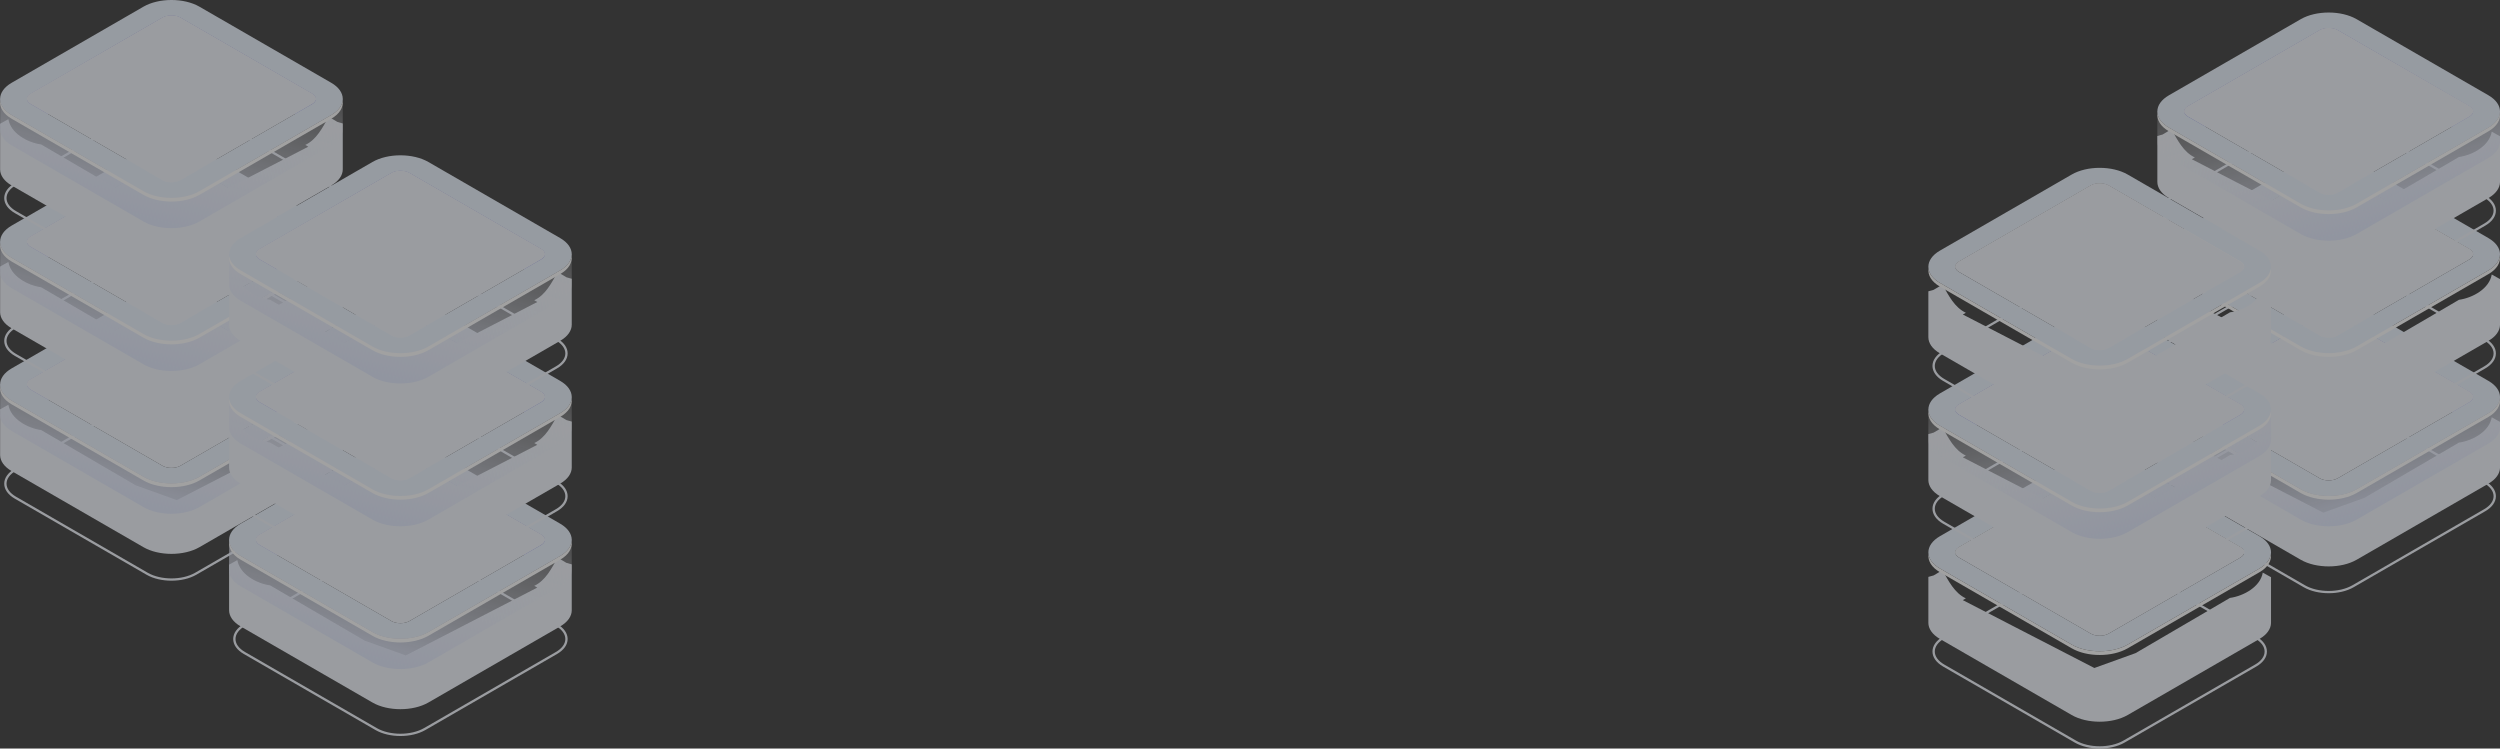 <svg xmlns="http://www.w3.org/2000/svg" xmlns:xlink="http://www.w3.org/1999/xlink" width="2488" height="744.946" viewBox="0 0 2488 744.946">
  <rect x="0" y="0" width="2488" height="744.946" fill="#333333" stroke="none"/>
  <defs>
    <linearGradient id="linear-gradient" x1="0.901" y1="-0.384" x2="0.107" y2="0.768" gradientUnits="objectBoundingBox">
      <stop offset="0" stop-color="#fff" stop-opacity="0"/>
      <stop offset="1" stop-color="#e0e7fd"/>
    </linearGradient>
    <linearGradient id="linear-gradient-2" x1="0.887" y1="0.194" x2="0.13" y2="1.433" gradientUnits="objectBoundingBox">
      <stop offset="0.242" stop-color="#5761d7"/>
      <stop offset="0.392" stop-color="#7a81e5"/>
      <stop offset="0.546" stop-color="#979bf0"/>
      <stop offset="0.7" stop-color="#abaef8"/>
      <stop offset="0.852" stop-color="#b7bafd"/>
      <stop offset="1" stop-color="#bcbeff"/>
    </linearGradient>
    <linearGradient id="linear-gradient-13" x1="0.099" y1="-0.384" x2="0.893" y2="0.768" xlink:href="#linear-gradient"/>
    <linearGradient id="linear-gradient-14" x1="0.113" y1="0.194" x2="0.87" y2="1.433" xlink:href="#linear-gradient-2"/>
  </defs>
  <g id="Group_3933" data-name="Group 3933" transform="translate(-8376 2641.214)">
    <g id="Group_3931" data-name="Group 3931" transform="translate(8376.115 -2641.214)" opacity="0.54">
      <g id="Group_3683" data-name="Group 3683" transform="translate(0)">
        <g id="Group_3666" data-name="Group 3666" transform="translate(0 284.226)">
          <g id="Group_3665" data-name="Group 3665">
            <path id="Path_17373" data-name="Path 17373" d="M528.813,380.767c8.952,0,17.9-1.964,24.719-5.9l131.141-75.715c6.811-3.933,10.56-9.239,10.56-14.94s-3.749-11-10.56-14.935L553.536,193.565c-13.623-7.862-35.8-7.862-49.434,0L372.961,269.284c-6.811,3.933-10.564,9.235-10.564,14.935s3.749,11.006,10.56,14.94l131.137,75.71C510.909,378.8,519.861,380.767,528.813,380.767Zm.009-190.835c8.536,0,17.067,1.874,23.565,5.628l131.137,75.715c6.065,3.5,9.411,8.1,9.411,12.941s-3.346,9.445-9.411,12.945L552.383,372.875c-12.992,7.506-34.139,7.506-47.139,0l-131.136-75.71c-6.065-3.5-9.411-8.1-9.411-12.945s3.346-9.441,9.415-12.941L505.252,195.56C511.75,191.806,520.29,189.932,528.822,189.932Z" transform="translate(-358.313 -87.09)" fill="#f2f6fe"/>
            <g id="Group_3664" data-name="Group 3664">
              <path id="Path_17374" data-name="Path 17374" d="M361.444,243.22V198.311l8.218-4.568c2.32,14.022,18.826,23.261,32.624,25.182l93.966,54.95,41.01,14.807,130.9-67.548-3.024-1.75c11.187-5.224,17.213-17.179,23.265-28.086l8.81,5.259,5.237,1.471V243.7h0c0,5.821-3.839,11.641-11.517,16.076L559.79,335.487c-15.351,8.862-40.336,8.862-55.692,0L372.961,259.772c-7.553-4.362-11.392-10.067-11.513-15.793-.009-.257,0-.51.013-.768Z" transform="translate(-361.444 -75.151)" fill="#f2f6fe"/>
              <g id="Group_3663" data-name="Group 3663">
                <g id="Group_3662" data-name="Group 3662">
                  <path id="Path_17375" data-name="Path 17375" d="M361.444,222.256V192.544l8.218-4.568c2.32,14.022,18.826,23.261,32.624,25.182l93.966,54.95,41.01,14.811,130.9-67.552-3.024-1.746c11.187-5.229,17.213-17.183,23.265-28.086l8.81,5.254,5.237,1.471v30.471h0c0,5.825-3.839,11.645-11.517,16.076L559.79,314.523c-15.351,8.866-40.336,8.866-55.692,0l-131.137-75.71c-7.553-4.362-11.392-10.067-11.513-15.793-.009-.257,0-.51.013-.768Z" transform="translate(-361.444 -94.107)" fill="url(#linear-gradient)"/>
                  <path id="Path_17376" data-name="Path 17376" d="M660.2,278.276,535.922,206.524c-4.915-2.84-12.915-2.835-17.831,0l-122.1,70.495,1.355.794c-13.8-1.922-30.3-11.161-32.624-25.182l137.034-76.217,39.869-10.535,32.466,19.079L683.461,250.19C677.409,261.093,671.382,273.047,660.2,278.276Z" transform="translate(-356.501 -158.762)" fill="url(#linear-gradient-2)"/>
                  <g id="Group_3659" data-name="Group 3659" transform="translate(0)">
                    <path id="Path_17377" data-name="Path 17377" d="M559.79,354.447l131.145-75.715c15.356-8.862,15.356-23.287,0-32.153L559.8,170.865c-15.356-8.862-40.341-8.862-55.7,0L372.961,246.584c-15.356,8.862-15.356,23.287,0,32.153L504.1,354.447C519.453,363.313,544.438,363.313,559.79,354.447ZM523.03,181.8c4.92-2.839,12.919-2.839,17.835,0L672,257.509c4.92,2.84,4.92,7.459,0,10.294L540.861,343.523c-4.916,2.835-12.915,2.835-17.831,0L391.89,267.808c-4.915-2.84-4.915-7.459,0-10.294Z" transform="translate(-361.444 -164.22)" fill="#ebf3ff"/>
                  </g>
                  <g id="Group_3660" data-name="Group 3660" transform="translate(0.008 15.449)">
                    <path id="Path_17378" data-name="Path 17378" d="M371.362,245.666l131.145-75.715c4.916-2.839,12.915-2.839,17.831,0l131.137,75.715c3.281,1.892,4.362,4.577,3.264,7a7.561,7.561,0,0,0-3.264-3.3l-131.137-75.71c-4.915-2.84-12.915-2.84-17.831,0L371.362,249.368a7.624,7.624,0,0,0-3.264,3.294C367,250.243,368.085,247.558,371.362,245.666Z" transform="translate(-340.924 -167.821)" fill="#fff"/>
                    <path id="Path_17379" data-name="Path 17379" d="M372.956,201.829l131.137,75.71c15.356,8.866,40.341,8.866,55.692,0L690.93,201.824c6.863-3.959,10.65-9.033,11.375-14.223.9,6.421-2.882,13.027-11.375,17.929L559.785,281.245c-15.351,8.862-40.336,8.862-55.692,0L372.956,205.53c-8.493-4.9-12.28-11.5-11.38-17.929C362.306,192.791,366.093,197.865,372.956,201.829Z" transform="translate(-361.447 -102.76)" fill="#fff"/>
                  </g>
                  <g id="Group_3661" data-name="Group 3661" transform="translate(5.236 3.021)">
                    <path id="Path_17380" data-name="Path 17380" d="M552.073,349.994,683.214,274.28c13.314-7.686,13.314-20.194,0-27.88l-131.137-75.71c-13.31-7.686-34.975-7.686-48.285,0L372.647,246.4c-13.31,7.686-13.31,20.194,0,27.876l131.141,75.715C517.1,357.681,538.759,357.681,552.073,349.994ZM515.314,177.342c6.957-4.019,18.281-4.019,25.242,0l131.137,75.71c6.957,4.019,6.957,10.556,0,14.575L540.552,343.342c-6.962,4.019-18.285,4.019-25.243,0L384.173,267.627c-6.961-4.015-6.961-10.552,0-14.571Z" transform="translate(-362.665 -164.924)" fill="#ebf3ff"/>
                  </g>
                </g>
                <path id="Path_17381" data-name="Path 17381" d="M502.51,169.952c4.92-2.839,12.919-2.839,17.835,0l131.137,75.715c4.92,2.84,4.92,7.459,0,10.294L520.341,331.675c-4.916,2.835-12.915,2.835-17.831,0l-131.141-75.71c-4.916-2.84-4.916-7.459,0-10.294Z" transform="translate(-340.924 -152.372)" fill="#f2f6fe"/>
              </g>
            </g>
          </g>
        </g>
        <g id="Group_3674" data-name="Group 3674" transform="translate(0 142.113)">
          <g id="Group_3673" data-name="Group 3673">
            <path id="Path_17382" data-name="Path 17382" d="M528.813,347.63c8.952,0,17.9-1.964,24.719-5.9l131.141-75.715c6.811-3.933,10.56-9.235,10.56-14.935s-3.749-11-10.56-14.935L553.536,160.432c-13.623-7.858-35.8-7.862-49.434,0l-131.141,75.71c-6.811,3.933-10.564,9.235-10.564,14.935s3.749,11.006,10.56,14.94l131.137,75.71C510.909,345.666,519.861,347.63,528.813,347.63Zm.009-190.831c8.536,0,17.067,1.874,23.565,5.628l131.137,75.715c6.065,3.5,9.411,8.1,9.411,12.941s-3.346,9.441-9.411,12.941L552.383,339.738c-12.992,7.506-34.139,7.506-47.139,0l-131.136-75.71c-6.065-3.5-9.411-8.1-9.411-12.945s3.346-9.441,9.415-12.941l131.141-75.71C511.746,158.678,520.29,156.8,528.822,156.8Z" transform="translate(-358.313 -53.954)" fill="#f2f6fe"/>
            <g id="Group_3672" data-name="Group 3672">
              <path id="Path_17383" data-name="Path 17383" d="M361.444,210.085v-44.9l8.218-4.572c2.32,14.022,18.826,23.261,32.624,25.182l93.966,54.95,41.01,14.811L668.163,188l-3.024-1.746c11.187-5.229,17.213-17.183,23.265-28.086l8.81,5.254,5.237,1.471v45.668h0c0,5.821-3.839,11.645-11.517,16.076L559.79,302.352c-15.351,8.866-40.336,8.866-55.692,0L372.961,226.637c-7.553-4.358-11.392-10.063-11.513-15.793-.009-.253,0-.51.013-.763Z" transform="translate(-361.444 -42.016)" fill="#f2f6fe"/>
              <g id="Group_3671" data-name="Group 3671">
                <g id="Group_3670" data-name="Group 3670">
                  <path id="Path_17384" data-name="Path 17384" d="M361.444,189.128V159.416l8.218-4.572c2.32,14.026,18.826,23.265,32.624,25.182l93.966,54.955,41.01,14.807,130.9-67.552-3.024-1.746c11.187-5.224,17.213-17.183,23.265-28.086l8.81,5.254,5.237,1.471V189.6h0c0,5.821-3.839,11.641-11.517,16.076L559.79,281.4c-15.351,8.862-40.336,8.862-55.692,0L372.961,205.68c-7.553-4.358-11.392-10.067-11.513-15.793-.009-.253,0-.51.013-.768Z" transform="translate(-361.444 -60.976)" fill="url(#linear-gradient)"/>
                  <path id="Path_17385" data-name="Path 17385" d="M660.2,245.144,535.922,173.4c-4.915-2.84-12.915-2.84-17.831,0l-122.1,70.495,1.355.789c-13.8-1.917-30.3-11.156-32.624-25.182l137.034-76.212,39.869-10.539,32.466,19.083,109.373,65.227C677.409,227.961,671.382,239.919,660.2,245.144Z" transform="translate(-356.501 -125.63)" fill="url(#linear-gradient-2)"/>
                  <g id="Group_3667" data-name="Group 3667" transform="translate(0)">
                    <path id="Path_17386" data-name="Path 17386" d="M559.79,321.319,690.935,245.6c15.356-8.866,15.356-23.291,0-32.157L559.8,137.737c-15.356-8.866-40.341-8.866-55.7,0L372.961,213.452c-15.356,8.866-15.356,23.291,0,32.153L504.1,321.319C519.453,330.185,544.438,330.185,559.79,321.319ZM523.03,148.666c4.92-2.84,12.919-2.84,17.835,0L672,224.377c4.92,2.839,4.92,7.459,0,10.3L540.861,310.39c-4.916,2.84-12.915,2.84-17.831,0L391.89,234.675c-4.915-2.84-4.915-7.455,0-10.294Z" transform="translate(-361.444 -131.088)" fill="#ebf3ff"/>
                  </g>
                  <g id="Group_3668" data-name="Group 3668" transform="translate(0.008 15.449)">
                    <path id="Path_17387" data-name="Path 17387" d="M371.362,212.534l131.145-75.715c4.916-2.84,12.915-2.84,17.831,0l131.137,75.71c3.281,1.9,4.362,4.581,3.264,7a7.583,7.583,0,0,0-3.264-3.3l-131.137-75.71c-4.915-2.84-12.915-2.84-17.831,0L371.362,216.236a7.609,7.609,0,0,0-3.264,3.3C367,217.111,368.085,214.426,371.362,212.534Z" transform="translate(-340.924 -134.69)" fill="#fff"/>
                    <path id="Path_17388" data-name="Path 17388" d="M372.956,168.7l131.137,75.715c15.356,8.866,40.341,8.866,55.692,0L690.93,168.7c6.863-3.963,10.65-9.038,11.375-14.228.9,6.421-2.882,13.027-11.375,17.929L559.785,248.113c-15.351,8.866-40.336,8.866-55.692,0L372.956,172.4c-8.493-4.9-12.28-11.508-11.38-17.929C362.306,159.663,366.093,164.738,372.956,168.7Z" transform="translate(-361.447 -69.629)" fill="#fff"/>
                  </g>
                  <g id="Group_3669" data-name="Group 3669" transform="translate(5.236 3.021)">
                    <path id="Path_17389" data-name="Path 17389" d="M552.073,316.862l131.141-75.715c13.314-7.686,13.314-20.19,0-27.876L552.077,137.557c-13.31-7.686-34.975-7.686-48.285,0L372.647,213.272c-13.31,7.686-13.31,20.194,0,27.88l131.141,75.71C517.1,324.549,538.759,324.549,552.073,316.862ZM515.314,144.21c6.957-4.015,18.281-4.015,25.242,0l131.137,75.715c6.957,4.015,6.957,10.556,0,14.571L540.552,310.21c-6.962,4.019-18.285,4.019-25.243,0L384.173,234.5c-6.961-4.019-6.961-10.556,0-14.575Z" transform="translate(-362.665 -131.792)" fill="#ebf3ff"/>
                  </g>
                </g>
                <path id="Path_17390" data-name="Path 17390" d="M502.51,136.819c4.92-2.84,12.919-2.84,17.835,0l131.137,75.71c4.92,2.839,4.92,7.459,0,10.3L520.341,298.543c-4.916,2.84-12.915,2.84-17.831,0L371.369,222.828c-4.916-2.84-4.916-7.455,0-10.294Z" transform="translate(-340.924 -119.241)" fill="#f2f6fe"/>
              </g>
            </g>
          </g>
        </g>
        <g id="Group_3682" data-name="Group 3682">
          <g id="Group_3681" data-name="Group 3681">
            <path id="Path_17391" data-name="Path 17391" d="M528.813,314.5c8.952,0,17.9-1.965,24.719-5.9l131.141-75.715c6.811-3.933,10.56-9.235,10.56-14.935s-3.749-11-10.56-14.935L553.536,127.3c-13.631-7.862-35.8-7.867-49.434,0L372.961,203.019c-6.811,3.929-10.56,9.235-10.564,14.935s3.749,11,10.56,14.935L504.094,308.6C510.909,312.533,519.861,314.5,528.813,314.5Zm.009-190.831c8.531,0,17.067,1.879,23.565,5.632l131.137,75.71c6.065,3.5,9.411,8.1,9.411,12.941s-3.346,9.441-9.411,12.941L552.383,306.61c-12.992,7.506-34.139,7.506-47.139,0L374.107,230.9c-6.069-3.5-9.411-8.1-9.411-12.941s3.346-9.445,9.415-12.941L505.252,129.3C511.746,125.546,520.286,123.667,528.822,123.667Z" transform="translate(-358.313 -20.821)" fill="#f2f6fe"/>
            <g id="Group_3680" data-name="Group 3680">
              <path id="Path_17392" data-name="Path 17392" d="M361.444,176.957V132.048l8.218-4.572c2.32,14.026,18.826,23.265,32.624,25.187l93.966,54.95,41.01,14.807,130.9-67.552-3.024-1.746c11.187-5.224,17.213-17.179,23.265-28.086l8.81,5.254,5.237,1.476v45.664h0c0,5.825-3.839,11.645-11.517,16.076L559.79,269.22c-15.351,8.866-40.336,8.866-55.692,0l-131.137-75.71c-7.553-4.362-11.392-10.067-11.513-15.793-.009-.257,0-.51.013-.768Z" transform="translate(-361.444 -8.884)" fill="#f2f6fe"/>
              <g id="Group_3679" data-name="Group 3679">
                <g id="Group_3678" data-name="Group 3678">
                  <path id="Path_17393" data-name="Path 17393" d="M361.444,156V126.284l8.218-4.568c2.32,14.022,18.826,23.261,32.624,25.182l93.966,54.95,41.01,14.807,130.9-67.548-3.024-1.75c11.187-5.224,17.213-17.179,23.265-28.086l8.81,5.259L702.451,126v30.471h0c0,5.821-3.839,11.645-11.517,16.076L559.79,248.263c-15.351,8.866-40.336,8.866-55.692,0l-131.137-75.71c-7.553-4.362-11.392-10.067-11.513-15.793-.009-.257,0-.515.013-.768Z" transform="translate(-361.444 -27.844)" fill="url(#linear-gradient)"/>
                  <path id="Path_17394" data-name="Path 17394" d="M660.2,212.012,535.922,140.265c-4.915-2.84-12.915-2.84-17.831,0l-122.1,70.495,1.355.794c-13.8-1.922-30.3-11.161-32.624-25.182l137.034-76.217,39.869-10.539L574.088,118.7l109.373,65.227C677.409,194.833,671.382,206.787,660.2,212.012Z" transform="translate(-356.501 -92.498)" fill="url(#linear-gradient-2)"/>
                  <g id="Group_3675" data-name="Group 3675" transform="translate(0)">
                    <path id="Path_17395" data-name="Path 17395" d="M559.79,288.187l131.145-75.715c15.356-8.866,15.356-23.291,0-32.153L559.8,104.605c-15.356-8.866-40.341-8.866-55.7,0L372.961,180.32c-15.356,8.866-15.356,23.291,0,32.157L504.1,288.187C519.453,297.053,544.438,297.053,559.79,288.187ZM523.03,115.534c4.92-2.84,12.919-2.84,17.835,0L672,191.249c4.92,2.835,4.92,7.455,0,10.294L540.861,277.258c-4.916,2.839-12.915,2.839-17.831,0L391.89,201.548c-4.915-2.839-4.915-7.459,0-10.3Z" transform="translate(-361.444 -97.956)" fill="#ebf3ff"/>
                  </g>
                  <g id="Group_3676" data-name="Group 3676" transform="translate(0.008 15.449)">
                    <path id="Path_17396" data-name="Path 17396" d="M371.362,179.4l131.145-75.715c4.916-2.84,12.915-2.84,17.831,0L651.474,179.4c3.281,1.892,4.362,4.577,3.264,7a7.575,7.575,0,0,0-3.264-3.294L520.338,107.389c-4.915-2.84-12.915-2.835-17.831,0L371.362,183.1a7.631,7.631,0,0,0-3.264,3.3C367,183.983,368.085,181.3,371.362,179.4Z" transform="translate(-340.924 -101.558)" fill="#fff"/>
                    <path id="Path_17397" data-name="Path 17397" d="M372.956,135.569l131.137,75.71c15.356,8.866,40.341,8.866,55.692,0L690.93,135.565c6.863-3.963,10.65-9.033,11.375-14.228.9,6.425-2.882,13.027-11.375,17.929L559.785,214.981c-15.351,8.866-40.336,8.866-55.692,0l-131.137-75.71c-8.493-4.9-12.28-11.5-11.38-17.929C362.306,126.531,366.093,131.606,372.956,135.569Z" transform="translate(-361.447 -36.497)" fill="#fff"/>
                  </g>
                  <g id="Group_3677" data-name="Group 3677" transform="translate(5.236 3.025)">
                    <path id="Path_17398" data-name="Path 17398" d="M552.073,283.731l131.141-75.715c13.314-7.686,13.314-20.194,0-27.88l-131.137-75.71c-13.31-7.686-34.975-7.686-48.285,0L372.647,180.141c-13.31,7.686-13.31,20.19,0,27.876l131.141,75.715C517.1,291.418,538.759,291.418,552.073,283.731ZM515.314,111.079c6.957-4.019,18.281-4.019,25.242,0l131.137,75.71c6.957,4.019,6.957,10.556,0,14.575L540.552,277.079c-6.962,4.019-18.285,4.015-25.243,0L384.173,201.364c-6.961-4.015-6.961-10.552,0-14.571Z" transform="translate(-362.665 -98.661)" fill="#ebf3ff"/>
                  </g>
                </g>
                <path id="Path_17399" data-name="Path 17399" d="M502.51,103.687c4.92-2.84,12.919-2.84,17.835,0L651.482,179.4c4.92,2.835,4.92,7.455,0,10.294L520.341,265.411c-4.916,2.839-12.915,2.839-17.831,0L371.369,189.7c-4.916-2.839-4.916-7.459,0-10.3Z" transform="translate(-340.924 -86.109)" fill="#f2f6fe"/>
              </g>
            </g>
          </g>
        </g>
      </g>
      <g id="Group_3708" data-name="Group 3708" transform="translate(227.88 154.569)">
        <g id="Group_3691" data-name="Group 3691" transform="translate(0 284.225)">
          <g id="Group_3690" data-name="Group 3690">
            <path id="Path_17400" data-name="Path 17400" d="M475.685,416.807c8.952,0,17.9-1.969,24.719-5.9L631.545,335.19c6.811-3.933,10.56-9.239,10.56-14.94s-3.749-11-10.56-14.935L500.409,229.6c-13.631-7.867-35.807-7.867-49.438,0L319.829,305.319c-6.811,3.933-10.56,9.235-10.56,14.935s3.753,11.006,10.56,14.935L450.966,410.9C457.781,414.838,466.733,416.807,475.685,416.807Zm0-190.84c8.536,0,17.071,1.875,23.57,5.628L630.4,307.309c6.065,3.5,9.411,8.1,9.411,12.941S636.461,329.7,630.4,333.2L499.255,408.91c-12.992,7.506-34.147,7.506-47.139,0L320.979,333.2c-6.065-3.5-9.411-8.1-9.411-12.941s3.341-9.441,9.411-12.941L452.12,231.595C458.614,227.842,467.154,225.967,475.689,225.967Z" transform="translate(-305.185 -123.125)" fill="#f2f6fe"/>
            <g id="Group_3689" data-name="Group 3689">
              <path id="Path_17401" data-name="Path 17401" d="M308.318,279.256V234.347l8.214-4.568c2.321,14.022,18.826,23.261,32.624,25.182l93.97,54.95,41.01,14.807,130.9-67.548-3.024-1.75c11.186-5.224,17.213-17.179,23.265-28.086l8.815,5.259,5.233,1.471v45.668h0c0,5.821-3.839,11.641-11.517,16.076L506.663,371.523c-15.356,8.862-40.341,8.862-55.692,0L319.83,295.808c-7.553-4.358-11.388-10.067-11.512-15.793,0-.257.009-.51.017-.768Z" transform="translate(-308.317 -111.187)" fill="#f2f6fe"/>
              <g id="Group_3688" data-name="Group 3688">
                <g id="Group_3687" data-name="Group 3687">
                  <path id="Path_17402" data-name="Path 17402" d="M308.318,258.3V228.584l8.214-4.572c2.321,14.022,18.826,23.261,32.624,25.182l93.97,54.95,41.01,14.811,130.9-67.552-3.024-1.746c11.186-5.229,17.213-17.183,23.265-28.086l8.815,5.254,5.233,1.471v30.471h0c0,5.825-3.839,11.645-11.517,16.076L506.663,350.559c-15.356,8.866-40.341,8.866-55.692,0L319.83,274.848c-7.553-4.362-11.388-10.067-11.512-15.793,0-.257.009-.51.017-.768Z" transform="translate(-308.317 -130.143)" fill="url(#linear-gradient)"/>
                  <path id="Path_17403" data-name="Path 17403" d="M607.069,314.312,482.8,242.561c-4.92-2.835-12.919-2.835-17.835,0l-122.1,70.5,1.351.789c-13.8-1.922-30.3-11.161-32.625-25.182L448.626,212.45,488.5,201.915l32.466,19.079,109.368,65.232C624.282,297.129,618.255,309.083,607.069,314.312Z" transform="translate(-303.377 -194.797)" fill="url(#linear-gradient-2)"/>
                  <g id="Group_3684" data-name="Group 3684" transform="translate(0)">
                    <path id="Path_17404" data-name="Path 17404" d="M506.664,390.488,637.8,314.769c15.356-8.862,15.356-23.287,0-32.153L506.668,206.9c-15.356-8.862-40.336-8.862-55.692,0L319.831,282.62c-15.351,8.862-15.351,23.287,0,32.153l131.141,75.715C466.323,399.349,491.308,399.349,506.664,390.488ZM469.9,217.835c4.915-2.84,12.915-2.84,17.835,0l131.137,75.715c4.916,2.84,4.916,7.459,0,10.3L487.735,379.559c-4.92,2.835-12.919,2.835-17.835,0L338.764,303.844c-4.92-2.84-4.92-7.459,0-10.294Z" transform="translate(-308.317 -200.256)" fill="#ebf3ff"/>
                  </g>
                  <g id="Group_3685" data-name="Group 3685" transform="translate(0.009 15.449)">
                    <path id="Path_17405" data-name="Path 17405" d="M318.237,281.7l131.141-75.715c4.915-2.84,12.915-2.84,17.835,0L598.349,281.7c3.281,1.892,4.358,4.577,3.264,7a7.585,7.585,0,0,0-3.264-3.3l-131.137-75.71c-4.92-2.84-12.919-2.84-17.835,0L318.237,285.4a7.6,7.6,0,0,0-3.264,3.294C313.874,286.279,314.955,283.594,318.237,281.7Z" transform="translate(-287.799 -203.857)" fill="#fff"/>
                    <path id="Path_17406" data-name="Path 17406" d="M319.824,237.865l131.141,75.715c15.351,8.862,40.336,8.862,55.692,0L637.8,237.86c6.863-3.959,10.65-9.033,11.38-14.223.9,6.421-2.887,13.027-11.38,17.929L506.657,317.281c-15.356,8.862-40.341,8.862-55.692,0L319.824,241.566c-8.489-4.9-12.276-11.5-11.375-17.925C309.178,228.831,312.961,233.9,319.824,237.865Z" transform="translate(-308.319 -138.796)" fill="#fff"/>
                  </g>
                  <g id="Group_3686" data-name="Group 3686" transform="translate(5.234 3.021)">
                    <path id="Path_17407" data-name="Path 17407" d="M498.944,386.03l131.145-75.715c13.314-7.686,13.314-20.194,0-27.88l-131.137-75.71c-13.314-7.686-34.975-7.686-48.289,0L319.523,282.44c-13.314,7.686-13.314,20.194,0,27.88l131.137,75.71C463.973,393.717,485.634,393.717,498.944,386.03ZM462.189,213.378c6.957-4.019,18.281-4.019,25.238,0l131.137,75.71c6.962,4.019,6.962,10.556,0,14.575L487.423,379.378c-6.957,4.019-18.281,4.019-25.238,0L331.043,303.667c-6.957-4.019-6.957-10.556,0-14.575Z" transform="translate(-309.537 -200.96)" fill="#ebf3ff"/>
                  </g>
                </g>
                <path id="Path_17408" data-name="Path 17408" d="M449.386,205.988c4.915-2.84,12.915-2.84,17.835,0L598.358,281.7c4.915,2.84,4.915,7.459,0,10.3L467.217,367.711c-4.92,2.835-12.919,2.835-17.835,0L318.245,292c-4.92-2.84-4.92-7.459,0-10.294Z" transform="translate(-287.799 -188.408)" fill="#f2f6fe"/>
              </g>
            </g>
          </g>
        </g>
        <g id="Group_3699" data-name="Group 3699" transform="translate(0 142.113)">
          <g id="Group_3698" data-name="Group 3698">
            <path id="Path_17409" data-name="Path 17409" d="M475.685,383.671c8.952,0,17.9-1.969,24.719-5.9l131.141-75.715c6.811-3.933,10.56-9.235,10.56-14.935s-3.749-11-10.56-14.935L500.409,196.468c-13.631-7.858-35.807-7.862-49.438,0l-131.141,75.71c-6.811,3.933-10.56,9.239-10.56,14.94s3.749,11,10.56,14.935l131.137,75.71C457.781,381.7,466.733,383.671,475.685,383.671Zm.009-190.835c8.531,0,17.067,1.874,23.565,5.628L630.4,274.178c6.065,3.5,9.411,8.1,9.411,12.941s-3.346,9.441-9.411,12.941L499.255,375.778c-12.992,7.506-34.147,7.506-47.139,0L320.979,300.064c-6.065-3.5-9.411-8.1-9.411-12.941s3.346-9.445,9.411-12.945l131.141-75.71C458.614,194.714,467.158,192.835,475.694,192.835Z" transform="translate(-305.185 -89.99)" fill="#f2f6fe"/>
            <g id="Group_3697" data-name="Group 3697">
              <path id="Path_17410" data-name="Path 17410" d="M308.318,246.121v-44.9l8.214-4.572c2.321,14.022,18.826,23.261,32.624,25.182l93.97,54.95,41.01,14.811,130.9-67.552-3.024-1.746c11.186-5.224,17.213-17.183,23.265-28.086l8.815,5.254,5.233,1.471V246.6h0c0,5.821-3.839,11.645-11.517,16.076L506.663,338.388c-15.356,8.866-40.341,8.866-55.692,0L319.83,262.673c-7.553-4.358-11.388-10.063-11.512-15.793,0-.253.009-.51.017-.763Z" transform="translate(-308.317 -78.052)" fill="#f2f6fe"/>
              <g id="Group_3696" data-name="Group 3696">
                <g id="Group_3695" data-name="Group 3695">
                  <path id="Path_17411" data-name="Path 17411" d="M308.318,225.164V195.452l8.214-4.572c2.321,14.026,18.826,23.265,32.624,25.182l93.97,54.954,41.01,14.807,130.9-67.552-3.024-1.746c11.186-5.224,17.213-17.183,23.265-28.086l8.815,5.254,5.233,1.471V225.64h0c0,5.821-3.839,11.641-11.517,16.076L506.663,317.431c-15.356,8.862-40.341,8.866-55.692,0L319.83,241.716c-7.553-4.358-11.388-10.067-11.512-15.793,0-.253.009-.51.017-.768Z" transform="translate(-308.317 -97.012)" fill="url(#linear-gradient)"/>
                  <path id="Path_17412" data-name="Path 17412" d="M607.069,281.18,482.8,209.433c-4.92-2.839-12.919-2.839-17.835,0l-122.1,70.495,1.351.789c-13.8-1.917-30.3-11.156-32.625-25.182l137.034-76.212L488.5,168.783l32.466,19.083,109.368,65.227C624.282,264,618.255,275.955,607.069,281.18Z" transform="translate(-303.377 -161.666)" fill="url(#linear-gradient-2)"/>
                  <g id="Group_3692" data-name="Group 3692" transform="translate(0)">
                    <path id="Path_17413" data-name="Path 17413" d="M506.664,357.355,637.8,281.641c15.356-8.866,15.356-23.291,0-32.157l-131.137-75.71c-15.356-8.866-40.336-8.866-55.692,0L319.831,249.488c-15.351,8.866-15.351,23.291,0,32.153l131.141,75.715C466.323,366.221,491.308,366.221,506.664,357.355ZM469.9,184.7c4.915-2.84,12.915-2.84,17.835,0l131.137,75.71c4.916,2.84,4.916,7.459,0,10.3L487.735,346.426c-4.92,2.84-12.919,2.84-17.835,0L338.764,270.711c-4.92-2.835-4.92-7.455,0-10.294Z" transform="translate(-308.317 -167.124)" fill="#ebf3ff"/>
                  </g>
                  <g id="Group_3693" data-name="Group 3693" transform="translate(0.009 15.449)">
                    <path id="Path_17414" data-name="Path 17414" d="M318.237,248.57l131.141-75.715c4.915-2.84,12.915-2.84,17.835,0l131.137,75.71c3.281,1.9,4.358,4.581,3.264,7a7.578,7.578,0,0,0-3.264-3.294L467.212,176.557c-4.92-2.84-12.919-2.84-17.835,0L318.237,252.272a7.585,7.585,0,0,0-3.264,3.3C313.874,253.147,314.955,250.466,318.237,248.57Z" transform="translate(-287.799 -170.726)" fill="#fff"/>
                    <path id="Path_17415" data-name="Path 17415" d="M319.824,204.733l131.141,75.715c15.351,8.866,40.336,8.866,55.692,0L637.8,204.733c6.863-3.963,10.65-9.038,11.38-14.228.9,6.425-2.887,13.027-11.38,17.929L506.657,284.149c-15.356,8.866-40.341,8.866-55.692,0L319.824,208.434c-8.489-4.9-12.276-11.5-11.375-17.925C309.178,195.7,312.961,200.774,319.824,204.733Z" transform="translate(-308.319 -105.665)" fill="#fff"/>
                  </g>
                  <g id="Group_3694" data-name="Group 3694" transform="translate(5.234 3.022)">
                    <path id="Path_17416" data-name="Path 17416" d="M498.944,352.9l131.145-75.715c13.314-7.686,13.314-20.19,0-27.876L498.952,173.592c-13.314-7.686-34.975-7.682-48.289,0L319.523,249.311c-13.314,7.682-13.314,20.19,0,27.876L450.659,352.9C463.973,360.584,485.634,360.584,498.944,352.9ZM462.189,180.244c6.957-4.015,18.281-4.015,25.238,0l131.137,75.715c6.962,4.015,6.962,10.556,0,14.571L487.423,346.245c-6.957,4.019-18.281,4.019-25.238,0l-131.141-75.71c-6.957-4.019-6.957-10.556,0-14.571Z" transform="translate(-309.537 -167.828)" fill="#ebf3ff"/>
                  </g>
                </g>
                <path id="Path_17417" data-name="Path 17417" d="M449.386,172.855c4.915-2.84,12.915-2.84,17.835,0l131.137,75.71c4.915,2.84,4.915,7.459,0,10.3L467.217,334.579c-4.92,2.84-12.919,2.84-17.835,0L318.245,258.864c-4.92-2.835-4.92-7.455,0-10.294Z" transform="translate(-287.799 -155.277)" fill="#f2f6fe"/>
              </g>
            </g>
          </g>
        </g>
        <g id="Group_3707" data-name="Group 3707">
          <g id="Group_3706" data-name="Group 3706">
            <path id="Path_17418" data-name="Path 17418" d="M475.685,350.544c8.952,0,17.9-1.969,24.719-5.9l131.141-75.719c6.811-3.933,10.56-9.235,10.56-14.935s-3.749-11-10.56-14.935l-131.137-75.71c-13.631-7.867-35.807-7.867-49.438,0L319.829,239.056c-6.807,3.929-10.56,9.235-10.56,14.935s3.749,11,10.56,14.935l131.137,75.715C457.781,348.575,466.733,350.544,475.685,350.544Zm0-190.839c8.536,0,17.071,1.879,23.57,5.632L630.4,241.046c6.065,3.5,9.411,8.1,9.411,12.941s-3.346,9.441-9.411,12.941L499.255,342.647c-12.992,7.506-34.147,7.506-47.139,0L320.979,266.932c-6.069-3.5-9.411-8.1-9.411-12.941s3.346-9.441,9.411-12.941L452.12,165.336C458.614,161.583,467.154,159.7,475.689,159.7Z" transform="translate(-305.185 -56.859)" fill="#f2f6fe"/>
            <g id="Group_3705" data-name="Group 3705">
              <path id="Path_17419" data-name="Path 17419" d="M308.318,212.993V168.084l8.214-4.572c2.321,14.026,18.826,23.265,32.624,25.187l93.97,54.95,41.01,14.807,130.9-67.552-3.024-1.746c11.186-5.224,17.213-17.179,23.265-28.086l8.815,5.259,5.233,1.471v45.664h0c0,5.825-3.839,11.646-11.517,16.076L506.663,305.256c-15.356,8.866-40.341,8.866-55.692,0L319.83,229.545c-7.553-4.362-11.388-10.067-11.512-15.793,0-.257.009-.51.017-.768Z" transform="translate(-308.317 -44.92)" fill="#f2f6fe"/>
              <g id="Group_3704" data-name="Group 3704">
                <g id="Group_3703" data-name="Group 3703">
                  <path id="Path_17420" data-name="Path 17420" d="M308.318,192.032V162.32l8.214-4.568c2.321,14.022,18.826,23.261,32.624,25.182l93.97,54.95,41.01,14.807,130.9-67.548-3.024-1.75c11.186-5.224,17.213-17.179,23.265-28.086l8.815,5.259,5.233,1.471v30.471h0c0,5.821-3.839,11.646-11.517,16.076L506.663,284.3c-15.356,8.866-40.341,8.866-55.692,0L319.83,208.589c-7.553-4.362-11.388-10.067-11.512-15.793,0-.257.009-.515.017-.768Z" transform="translate(-308.317 -63.88)" fill="url(#linear-gradient)"/>
                  <path id="Path_17421" data-name="Path 17421" d="M607.069,248.045,482.8,176.3c-4.92-2.84-12.919-2.84-17.835,0l-122.1,70.495,1.351.794c-13.8-1.922-30.3-11.161-32.625-25.182l137.034-76.217L488.5,135.652l32.466,19.079,109.368,65.227C624.282,230.866,618.255,242.82,607.069,248.045Z" transform="translate(-303.377 -128.531)" fill="url(#linear-gradient-2)"/>
                  <g id="Group_3700" data-name="Group 3700" transform="translate(0)">
                    <path id="Path_17422" data-name="Path 17422" d="M506.664,324.223,637.8,248.509c15.356-8.866,15.356-23.291,0-32.153L506.668,140.641c-15.356-8.866-40.336-8.866-55.692,0L319.831,216.356c-15.351,8.866-15.351,23.291,0,32.157l131.141,75.71C466.323,333.089,491.308,333.089,506.664,324.223ZM469.9,151.57c4.915-2.835,12.915-2.839,17.835,0l131.137,75.715c4.916,2.84,4.916,7.455,0,10.294L487.735,313.294c-4.92,2.839-12.919,2.839-17.835,0l-131.137-75.71c-4.92-2.84-4.92-7.459,0-10.3Z" transform="translate(-308.317 -133.992)" fill="#ebf3ff"/>
                  </g>
                  <g id="Group_3701" data-name="Group 3701" transform="translate(0.009 15.451)">
                    <path id="Path_17423" data-name="Path 17423" d="M318.237,215.437l131.141-75.715c4.915-2.835,12.915-2.839,17.835,0l131.137,75.715c3.281,1.892,4.358,4.577,3.264,7a7.585,7.585,0,0,0-3.264-3.3L467.212,143.424c-4.92-2.835-12.919-2.835-17.835,0L318.237,219.143a7.578,7.578,0,0,0-3.264,3.294C313.874,220.018,314.955,217.333,318.237,215.437Z" transform="translate(-287.799 -137.594)" fill="#fff"/>
                    <path id="Path_17424" data-name="Path 17424" d="M319.824,171.6l131.141,75.71c15.351,8.866,40.336,8.866,55.692,0L637.8,171.6c6.863-3.963,10.65-9.033,11.38-14.228.9,6.425-2.887,13.027-11.38,17.929L506.657,251.017c-15.356,8.866-40.341,8.866-55.692,0l-131.141-75.71c-8.489-4.9-12.276-11.5-11.375-17.929C309.178,162.567,312.961,167.642,319.824,171.6Z" transform="translate(-308.319 -72.534)" fill="#fff"/>
                  </g>
                  <g id="Group_3702" data-name="Group 3702" transform="translate(5.234 3.025)">
                    <path id="Path_17425" data-name="Path 17425" d="M498.944,319.767l131.145-75.715c13.314-7.686,13.314-20.194,0-27.88l-131.137-75.71c-13.314-7.686-34.975-7.686-48.289,0L319.523,216.177c-13.314,7.686-13.314,20.19,0,27.876l131.137,75.715C463.973,327.454,485.634,327.454,498.944,319.767ZM462.189,147.115c6.957-4.019,18.281-4.019,25.238,0l131.137,75.71c6.962,4.019,6.962,10.556,0,14.575L487.423,313.115c-6.957,4.019-18.281,4.015-25.238,0L331.043,237.4c-6.957-4.019-6.957-10.552,0-14.571Z" transform="translate(-309.537 -134.697)" fill="#ebf3ff"/>
                  </g>
                </g>
                <path id="Path_17426" data-name="Path 17426" d="M449.386,139.722c4.915-2.835,12.915-2.839,17.835,0l131.137,75.715c4.915,2.84,4.915,7.455,0,10.294L467.217,301.446c-4.92,2.839-12.919,2.839-17.835,0l-131.137-75.71c-4.92-2.84-4.92-7.459,0-10.3Z" transform="translate(-287.799 -122.143)" fill="#f2f6fe"/>
              </g>
            </g>
          </g>
        </g>
      </g>
    </g>
    <g id="Group_3932" data-name="Group 3932" transform="translate(10295.115 -2628.745)" opacity="0.54">
      <g id="Group_3683-2" data-name="Group 3683" transform="translate(227.877)">
        <g id="Group_3666-2" data-name="Group 3666" transform="translate(0 284.226)">
          <g id="Group_3665-2" data-name="Group 3665">
            <path id="Path_17373-2" data-name="Path 17373" d="M528.817,380.767c-8.952,0-17.9-1.964-24.719-5.9L372.957,299.155c-6.811-3.933-10.56-9.239-10.56-14.94s3.749-11,10.56-14.935l131.137-75.715c13.623-7.862,35.8-7.862,49.434,0l131.141,75.719c6.811,3.933,10.564,9.235,10.564,14.935s-3.749,11.006-10.56,14.94l-131.137,75.71C546.721,378.8,537.769,380.767,528.817,380.767Zm-.009-190.835c-8.536,0-17.067,1.874-23.565,5.628L374.107,271.274c-6.065,3.5-9.411,8.1-9.411,12.941s3.346,9.445,9.411,12.945l131.141,75.715c12.992,7.506,34.139,7.506,47.139,0l131.136-75.71c6.065-3.5,9.411-8.1,9.411-12.945s-3.346-9.441-9.415-12.941L552.378,195.56C545.88,191.806,537.34,189.932,528.809,189.932Z" transform="translate(-358.309 -87.09)" fill="#f2f6fe"/>
            <g id="Group_3664-2" data-name="Group 3664">
              <path id="Path_17374-2" data-name="Path 17374" d="M702.451,243.22V198.311l-8.218-4.568c-2.32,14.022-18.826,23.261-32.624,25.182l-93.966,54.95-41.01,14.807-130.9-67.548,3.024-1.75c-11.187-5.224-17.213-17.179-23.265-28.086l-8.81,5.259-5.237,1.471V243.7h0c0,5.821,3.839,11.641,11.517,16.076l131.145,75.715c15.351,8.862,40.336,8.862,55.692,0l131.137-75.715c7.553-4.362,11.392-10.067,11.513-15.793.009-.257,0-.51-.013-.768Z" transform="translate(-361.444 -75.151)" fill="#f2f6fe"/>
              <g id="Group_3663-2" data-name="Group 3663">
                <g id="Group_3662-2" data-name="Group 3662">
                  <path id="Path_17375-2" data-name="Path 17375" d="M702.451,222.256V192.544l-8.218-4.568c-2.32,14.022-18.826,23.261-32.624,25.182l-93.966,54.95-41.01,14.811-130.9-67.552,3.024-1.746c-11.187-5.229-17.213-17.183-23.265-28.086l-8.81,5.254-5.237,1.471v30.471h0c0,5.825,3.839,11.645,11.517,16.076l131.145,75.715c15.351,8.866,40.336,8.866,55.692,0l131.137-75.71c7.553-4.362,11.392-10.067,11.513-15.793.009-.257,0-.51-.013-.768Z" transform="translate(-361.444 -94.107)" fill="url(#linear-gradient-13)"/>
                  <path id="Path_17376-2" data-name="Path 17376" d="M387.984,278.276l124.274-71.751c4.915-2.84,12.915-2.835,17.831,0l122.1,70.495-1.355.794c13.8-1.922,30.3-11.161,32.624-25.182L546.426,176.414l-39.869-10.535-32.466,19.079L364.719,250.19C370.771,261.093,376.8,273.047,387.984,278.276Z" transform="translate(-350.672 -158.762)" fill="url(#linear-gradient-14)"/>
                  <g id="Group_3659-2" data-name="Group 3659" transform="translate(0)">
                    <path id="Path_17377-2" data-name="Path 17377" d="M504.106,354.447,372.961,278.733c-15.356-8.862-15.356-23.287,0-32.153L504.1,170.865c15.356-8.862,40.341-8.862,55.7,0l131.141,75.715c15.356,8.862,15.356,23.287,0,32.153L559.8,354.447C544.442,363.313,519.457,363.313,504.106,354.447ZM540.865,181.8c-4.92-2.839-12.919-2.839-17.835,0L391.894,257.509c-4.92,2.84-4.92,7.459,0,10.294l131.141,75.719c4.916,2.835,12.915,2.835,17.831,0l131.141-75.71c4.915-2.84,4.915-7.459,0-10.294Z" transform="translate(-361.444 -164.22)" fill="#ebf3ff"/>
                  </g>
                  <g id="Group_3660-2" data-name="Group 3660" transform="translate(0.012 15.449)">
                    <path id="Path_17378-2" data-name="Path 17378" d="M651.476,245.666,520.331,169.952c-4.916-2.839-12.915-2.839-17.831,0L371.364,245.662c-3.281,1.892-4.362,4.577-3.264,7a7.561,7.561,0,0,1,3.264-3.3L502.5,173.653c4.915-2.84,12.915-2.84,17.831,0l131.145,75.715a7.624,7.624,0,0,1,3.264,3.294C655.834,250.243,654.753,247.558,651.476,245.666Z" transform="translate(-340.926 -167.821)" fill="#fff"/>
                    <path id="Path_17379-2" data-name="Path 17379" d="M690.926,201.829l-131.137,75.71c-15.356,8.866-40.341,8.866-55.692,0L372.952,201.824c-6.863-3.959-10.65-9.033-11.375-14.223-.9,6.421,2.882,13.027,11.375,17.929L504.1,281.245c15.351,8.862,40.336,8.862,55.692,0L690.926,205.53c8.493-4.9,12.28-11.5,11.38-17.929C701.576,192.791,697.789,197.865,690.926,201.829Z" transform="translate(-361.447 -102.76)" fill="#fff"/>
                  </g>
                  <g id="Group_3661-2" data-name="Group 3661" transform="translate(5.237 3.021)">
                    <path id="Path_17380-2" data-name="Path 17380" d="M503.791,349.994,372.651,274.28c-13.314-7.686-13.314-20.194,0-27.88l131.137-75.71c13.31-7.686,34.975-7.686,48.285,0L683.217,246.4c13.31,7.686,13.31,20.194,0,27.876L552.076,349.994C538.766,357.681,517.105,357.681,503.791,349.994Zm36.759-172.653c-6.957-4.019-18.281-4.019-25.242,0l-131.137,75.71c-6.957,4.019-6.957,10.556,0,14.575l131.141,75.715c6.962,4.019,18.285,4.019,25.243,0l131.137-75.715c6.961-4.015,6.961-10.552,0-14.571Z" transform="translate(-362.665 -164.924)" fill="#ebf3ff"/>
                  </g>
                </g>
                <path id="Path_17381-2" data-name="Path 17381" d="M520.344,169.952c-4.92-2.839-12.919-2.839-17.835,0L371.373,245.662c-4.92,2.84-4.92,7.459,0,10.294l131.141,75.719c4.916,2.835,12.915,2.835,17.831,0l131.141-75.71c4.916-2.84,4.916-7.459,0-10.294Z" transform="translate(-340.923 -152.372)" fill="#f2f6fe"/>
              </g>
            </g>
          </g>
        </g>
        <g id="Group_3674-2" data-name="Group 3674" transform="translate(0 142.113)">
          <g id="Group_3673-2" data-name="Group 3673">
            <path id="Path_17382-2" data-name="Path 17382" d="M528.817,347.63c-8.952,0-17.9-1.964-24.719-5.9L372.957,266.018c-6.811-3.933-10.56-9.235-10.56-14.935s3.749-11,10.56-14.935l131.137-75.715c13.623-7.858,35.8-7.862,49.434,0l131.141,75.71c6.811,3.933,10.564,9.235,10.564,14.935s-3.749,11.006-10.56,14.94l-131.137,75.71C546.721,345.666,537.769,347.63,528.817,347.63ZM528.809,156.8c-8.536,0-17.067,1.874-23.565,5.628L374.107,238.142c-6.065,3.5-9.411,8.1-9.411,12.941s3.346,9.441,9.411,12.941l131.141,75.715c12.992,7.506,34.139,7.506,47.139,0l131.136-75.71c6.065-3.5,9.411-8.1,9.411-12.945s-3.346-9.441-9.415-12.941l-131.141-75.71C545.884,158.678,537.34,156.8,528.809,156.8Z" transform="translate(-358.309 -53.954)" fill="#f2f6fe"/>
            <g id="Group_3672-2" data-name="Group 3672">
              <path id="Path_17383-2" data-name="Path 17383" d="M702.451,210.085v-44.9l-8.218-4.572c-2.32,14.022-18.826,23.261-32.624,25.182l-93.966,54.95-41.01,14.811L395.733,188l3.024-1.746c-11.187-5.229-17.213-17.183-23.265-28.086l-8.81,5.254-5.237,1.471v45.668h0c0,5.821,3.839,11.645,11.517,16.076l131.145,75.715c15.351,8.866,40.336,8.866,55.692,0l131.137-75.715c7.553-4.358,11.392-10.063,11.513-15.793.009-.253,0-.51-.013-.763Z" transform="translate(-361.444 -42.016)" fill="#f2f6fe"/>
              <g id="Group_3671-2" data-name="Group 3671">
                <g id="Group_3670-2" data-name="Group 3670">
                  <path id="Path_17384-2" data-name="Path 17384" d="M702.451,189.128V159.416l-8.218-4.572c-2.32,14.026-18.826,23.265-32.624,25.182l-93.966,54.955-41.01,14.807-130.9-67.552,3.024-1.746c-11.187-5.224-17.213-17.183-23.265-28.086l-8.81,5.254-5.237,1.471V189.6h0c0,5.821,3.839,11.641,11.517,16.076L504.106,281.4c15.351,8.862,40.336,8.862,55.692,0L690.935,205.68c7.553-4.358,11.392-10.067,11.513-15.793.009-.253,0-.51-.013-.768Z" transform="translate(-361.444 -60.976)" fill="url(#linear-gradient-13)"/>
                  <path id="Path_17385-2" data-name="Path 17385" d="M387.984,245.144,512.258,173.4c4.915-2.84,12.915-2.84,17.831,0l122.1,70.495-1.355.789c13.8-1.917,30.3-11.156,32.624-25.182L546.426,143.286l-39.869-10.539L474.092,151.83,364.719,217.057C370.771,227.961,376.8,239.919,387.984,245.144Z" transform="translate(-350.672 -125.63)" fill="url(#linear-gradient-14)"/>
                  <g id="Group_3667-2" data-name="Group 3667" transform="translate(0)">
                    <path id="Path_17386-2" data-name="Path 17386" d="M504.106,321.319,372.961,245.6c-15.356-8.866-15.356-23.291,0-32.157L504.1,137.737c15.356-8.866,40.341-8.866,55.7,0l131.141,75.715c15.356,8.866,15.356,23.291,0,32.153L559.8,321.319C544.442,330.185,519.457,330.185,504.106,321.319Zm36.759-172.653c-4.92-2.84-12.919-2.84-17.835,0l-131.137,75.71c-4.92,2.839-4.92,7.459,0,10.3L523.035,310.39c4.916,2.84,12.915,2.84,17.831,0l131.141-75.715c4.915-2.84,4.915-7.455,0-10.294Z" transform="translate(-361.444 -131.088)" fill="#ebf3ff"/>
                  </g>
                  <g id="Group_3668-2" data-name="Group 3668" transform="translate(0.012 15.449)">
                    <path id="Path_17387-2" data-name="Path 17387" d="M651.476,212.534,520.331,136.819c-4.916-2.84-12.915-2.84-17.831,0L371.364,212.53c-3.281,1.9-4.362,4.581-3.264,7a7.583,7.583,0,0,1,3.264-3.3L502.5,140.521c4.915-2.84,12.915-2.84,17.831,0l131.145,75.715a7.609,7.609,0,0,1,3.264,3.3C655.834,217.111,654.753,214.426,651.476,212.534Z" transform="translate(-340.926 -134.69)" fill="#fff"/>
                    <path id="Path_17388-2" data-name="Path 17388" d="M690.926,168.7,559.789,244.411c-15.356,8.866-40.341,8.866-55.692,0L372.952,168.7c-6.863-3.963-10.65-9.038-11.375-14.228-.9,6.421,2.882,13.027,11.375,17.929L504.1,248.113c15.351,8.866,40.336,8.866,55.692,0L690.926,172.4c8.493-4.9,12.28-11.508,11.38-17.929C701.576,159.663,697.789,164.738,690.926,168.7Z" transform="translate(-361.447 -69.629)" fill="#fff"/>
                  </g>
                  <g id="Group_3669-2" data-name="Group 3669" transform="translate(5.237 3.021)">
                    <path id="Path_17389-2" data-name="Path 17389" d="M503.791,316.862,372.651,241.148c-13.314-7.686-13.314-20.19,0-27.876l131.137-75.715c13.31-7.686,34.975-7.686,48.285,0l131.145,75.715c13.31,7.686,13.31,20.194,0,27.88l-131.141,75.71C538.766,324.549,517.105,324.549,503.791,316.862ZM540.551,144.21c-6.957-4.015-18.281-4.015-25.242,0L384.172,219.924c-6.957,4.015-6.957,10.556,0,14.571L515.312,310.21c6.962,4.019,18.285,4.019,25.243,0L671.692,234.5c6.961-4.019,6.961-10.556,0-14.575Z" transform="translate(-362.665 -131.792)" fill="#ebf3ff"/>
                  </g>
                </g>
                <path id="Path_17390-2" data-name="Path 17390" d="M520.344,136.819c-4.92-2.84-12.919-2.84-17.835,0L371.373,212.53c-4.92,2.839-4.92,7.459,0,10.3l131.141,75.715c4.916,2.84,12.915,2.84,17.831,0l131.141-75.715c4.916-2.84,4.916-7.455,0-10.294Z" transform="translate(-340.923 -119.241)" fill="#f2f6fe"/>
              </g>
            </g>
          </g>
        </g>
        <g id="Group_3682-2" data-name="Group 3682">
          <g id="Group_3681-2" data-name="Group 3681">
            <path id="Path_17391-2" data-name="Path 17391" d="M528.817,314.5c-8.952,0-17.9-1.965-24.719-5.9L372.957,232.885c-6.811-3.933-10.56-9.235-10.56-14.935s3.749-11,10.56-14.935L504.094,127.3c13.631-7.862,35.8-7.867,49.434,0l131.141,75.715c6.811,3.929,10.56,9.235,10.564,14.935s-3.749,11-10.56,14.935L553.536,308.6C546.721,312.533,537.769,314.5,528.817,314.5Zm-.009-190.831c-8.531,0-17.067,1.879-23.565,5.632l-131.137,75.71c-6.065,3.5-9.411,8.1-9.411,12.941s3.346,9.441,9.411,12.941L505.248,306.61c12.992,7.506,34.139,7.506,47.139,0L683.523,230.9c6.069-3.5,9.411-8.1,9.411-12.941s-3.346-9.445-9.415-12.941L552.378,129.3C545.884,125.546,537.344,123.667,528.809,123.667Z" transform="translate(-358.309 -20.821)" fill="#f2f6fe"/>
            <g id="Group_3680-2" data-name="Group 3680">
              <path id="Path_17392-2" data-name="Path 17392" d="M702.451,176.957V132.048l-8.218-4.572c-2.32,14.026-18.826,23.265-32.624,25.187l-93.966,54.95-41.01,14.807-130.9-67.552,3.024-1.746c-11.187-5.224-17.213-17.179-23.265-28.086l-8.81,5.254-5.237,1.476v45.664h0c0,5.825,3.839,11.645,11.517,16.076L504.106,269.22c15.351,8.866,40.336,8.866,55.692,0l131.137-75.71c7.553-4.362,11.392-10.067,11.513-15.793.009-.257,0-.51-.013-.768Z" transform="translate(-361.444 -8.884)" fill="#f2f6fe"/>
              <g id="Group_3679-2" data-name="Group 3679">
                <g id="Group_3678-2" data-name="Group 3678">
                  <path id="Path_17393-2" data-name="Path 17393" d="M702.451,156V126.284l-8.218-4.568c-2.32,14.022-18.826,23.261-32.624,25.182l-93.966,54.95-41.01,14.807-130.9-67.548,3.024-1.75c-11.187-5.224-17.213-17.179-23.265-28.086l-8.81,5.259L361.444,126v30.471h0c0,5.821,3.839,11.645,11.517,16.076l131.145,75.715c15.351,8.866,40.336,8.866,55.692,0l131.137-75.71c7.553-4.362,11.392-10.067,11.513-15.793.009-.257,0-.515-.013-.768Z" transform="translate(-361.444 -27.844)" fill="url(#linear-gradient-13)"/>
                  <path id="Path_17394-2" data-name="Path 17394" d="M387.984,212.012l124.274-71.747c4.915-2.84,12.915-2.84,17.831,0l122.1,70.495-1.355.794c13.8-1.922,30.3-11.161,32.624-25.182L546.426,110.154,506.557,99.615,474.092,118.7,364.719,183.926C370.771,194.833,376.8,206.787,387.984,212.012Z" transform="translate(-350.672 -92.498)" fill="url(#linear-gradient-14)"/>
                  <g id="Group_3675-2" data-name="Group 3675" transform="translate(0)">
                    <path id="Path_17395-2" data-name="Path 17395" d="M504.106,288.187,372.961,212.473c-15.356-8.866-15.356-23.291,0-32.153L504.1,104.605c15.356-8.866,40.341-8.866,55.7,0L690.935,180.32c15.356,8.866,15.356,23.291,0,32.157L559.8,288.187C544.442,297.053,519.457,297.053,504.106,288.187Zm36.759-172.653c-4.92-2.84-12.919-2.84-17.835,0L391.894,191.249c-4.92,2.835-4.92,7.455,0,10.294l131.141,75.715c4.916,2.839,12.915,2.839,17.831,0l131.141-75.71c4.915-2.839,4.915-7.459,0-10.3Z" transform="translate(-361.444 -97.956)" fill="#ebf3ff"/>
                  </g>
                  <g id="Group_3676-2" data-name="Group 3676" transform="translate(0.012 15.449)">
                    <path id="Path_17396-2" data-name="Path 17396" d="M651.476,179.4,520.331,103.687c-4.916-2.84-12.915-2.84-17.831,0L371.364,179.4c-3.281,1.892-4.362,4.577-3.264,7a7.575,7.575,0,0,1,3.264-3.294L502.5,107.389c4.915-2.84,12.915-2.835,17.831,0L651.476,183.1a7.631,7.631,0,0,1,3.264,3.3C655.834,183.983,654.753,181.3,651.476,179.4Z" transform="translate(-340.926 -101.558)" fill="#fff"/>
                    <path id="Path_17397-2" data-name="Path 17397" d="M690.926,135.569l-131.137,75.71c-15.356,8.866-40.341,8.866-55.692,0L372.952,135.565c-6.863-3.963-10.65-9.033-11.375-14.228-.9,6.425,2.882,13.027,11.375,17.929L504.1,214.981c15.351,8.866,40.336,8.866,55.692,0l131.137-75.71c8.493-4.9,12.28-11.5,11.38-17.929C701.576,126.531,697.789,131.606,690.926,135.569Z" transform="translate(-361.447 -36.497)" fill="#fff"/>
                  </g>
                  <g id="Group_3677-2" data-name="Group 3677" transform="translate(5.237 3.025)">
                    <path id="Path_17398-2" data-name="Path 17398" d="M503.791,283.731,372.651,208.017c-13.314-7.686-13.314-20.194,0-27.88l131.137-75.71c13.31-7.686,34.975-7.686,48.285,0l131.145,75.715c13.31,7.686,13.31,20.19,0,27.876L552.076,283.731C538.766,291.418,517.105,291.418,503.791,283.731Zm36.759-172.653c-6.957-4.019-18.281-4.019-25.242,0l-131.137,75.71c-6.957,4.019-6.957,10.556,0,14.575l131.141,75.715c6.962,4.019,18.285,4.015,25.243,0l131.137-75.715c6.961-4.015,6.961-10.552,0-14.571Z" transform="translate(-362.665 -98.661)" fill="#ebf3ff"/>
                  </g>
                </g>
                <path id="Path_17399-2" data-name="Path 17399" d="M520.344,103.687c-4.92-2.84-12.919-2.84-17.835,0L371.373,179.4c-4.92,2.835-4.92,7.455,0,10.294l131.141,75.715c4.916,2.839,12.915,2.839,17.831,0L651.485,189.7c4.916-2.839,4.916-7.459,0-10.3Z" transform="translate(-340.923 -86.109)" fill="#f2f6fe"/>
              </g>
            </g>
          </g>
        </g>
      </g>
      <g id="Group_3708-2" data-name="Group 3708" transform="translate(0 154.569)">
        <g id="Group_3691-2" data-name="Group 3691" transform="translate(0 284.225)">
          <g id="Group_3690-2" data-name="Group 3690">
            <path id="Path_17400-2" data-name="Path 17400" d="M475.689,416.807c-8.952,0-17.9-1.969-24.719-5.9L319.829,335.19c-6.811-3.933-10.56-9.239-10.56-14.94s3.749-11,10.56-14.935L450.966,229.6c13.631-7.867,35.807-7.867,49.438,0l131.141,75.715c6.811,3.933,10.56,9.235,10.56,14.935s-3.753,11.006-10.56,14.935L500.409,410.9C493.593,414.838,484.641,416.807,475.689,416.807Zm0-190.84c-8.536,0-17.071,1.875-23.57,5.628L320.979,307.309c-6.065,3.5-9.411,8.1-9.411,12.941s3.346,9.445,9.411,12.945L452.12,408.91c12.992,7.506,34.147,7.506,47.139,0L630.4,333.2c6.065-3.5,9.411-8.1,9.411-12.941s-3.341-9.441-9.411-12.941L499.255,231.595C492.761,227.842,484.221,225.967,475.685,225.967Z" transform="translate(-305.186 -123.125)" fill="#f2f6fe"/>
            <g id="Group_3689-2" data-name="Group 3689">
              <path id="Path_17401-2" data-name="Path 17401" d="M649.32,279.256V234.347l-8.214-4.568c-2.321,14.022-18.826,23.261-32.624,25.182l-93.97,54.95L473.5,324.718l-130.9-67.548,3.024-1.75c-11.186-5.224-17.213-17.179-23.265-28.086l-8.815,5.259-5.233,1.471v45.668h0c0,5.821,3.839,11.641,11.517,16.076l131.141,75.715c15.356,8.862,40.341,8.862,55.692,0l131.141-75.715c7.553-4.358,11.388-10.067,11.512-15.793,0-.257-.009-.51-.017-.768Z" transform="translate(-308.317 -111.187)" fill="#f2f6fe"/>
              <g id="Group_3688-2" data-name="Group 3688">
                <g id="Group_3687-2" data-name="Group 3687">
                  <path id="Path_17402-2" data-name="Path 17402" d="M649.32,258.3V228.584l-8.214-4.572c-2.321,14.022-18.826,23.261-32.624,25.182l-93.97,54.95L473.5,318.955,342.606,251.4l3.024-1.746c-11.186-5.229-17.213-17.183-23.265-28.086l-8.815,5.254-5.233,1.471v30.471h0c0,5.825,3.839,11.645,11.517,16.076l131.141,75.715c15.356,8.866,40.341,8.866,55.692,0l131.141-75.71c7.553-4.362,11.388-10.067,11.512-15.793,0-.257-.009-.51-.017-.768Z" transform="translate(-308.317 -130.143)" fill="url(#linear-gradient-13)"/>
                  <path id="Path_17403-2" data-name="Path 17403" d="M334.857,314.312l124.269-71.751c4.92-2.835,12.919-2.835,17.835,0l122.1,70.5-1.351.789c13.8-1.922,30.3-11.161,32.625-25.182L493.3,212.45l-39.873-10.535L420.96,220.994,311.592,286.226C317.644,297.129,323.671,309.083,334.857,314.312Z" transform="translate(-297.544 -194.797)" fill="url(#linear-gradient-14)"/>
                  <g id="Group_3684-2" data-name="Group 3684" transform="translate(0)">
                    <path id="Path_17404-2" data-name="Path 17404" d="M450.975,390.488,319.834,314.769c-15.356-8.862-15.356-23.287,0-32.153L450.971,206.9c15.356-8.862,40.336-8.862,55.692,0L637.808,282.62c15.351,8.862,15.351,23.287,0,32.153L506.667,390.488C491.315,399.349,466.33,399.349,450.975,390.488Zm36.759-172.653c-4.915-2.84-12.915-2.84-17.835,0L338.763,293.545c-4.916,2.84-4.916,7.459,0,10.3L469.9,379.559c4.92,2.835,12.919,2.835,17.835,0l131.137-75.715c4.92-2.84,4.92-7.459,0-10.294Z" transform="translate(-308.317 -200.256)" fill="#ebf3ff"/>
                  </g>
                  <g id="Group_3685-2" data-name="Group 3685" transform="translate(0.008 15.449)">
                    <path id="Path_17405-2" data-name="Path 17405" d="M598.347,281.7,467.206,205.988c-4.915-2.84-12.915-2.84-17.835,0L318.235,281.7c-3.281,1.892-4.358,4.577-3.264,7a7.585,7.585,0,0,1,3.264-3.3l131.137-75.71c4.92-2.84,12.919-2.84,17.835,0L598.347,285.4a7.6,7.6,0,0,1,3.264,3.294C602.709,286.279,601.628,283.594,598.347,281.7Z" transform="translate(-287.797 -203.857)" fill="#fff"/>
                    <path id="Path_17406-2" data-name="Path 17406" d="M637.8,237.865,506.661,313.579c-15.351,8.862-40.336,8.862-55.692,0L319.828,237.86c-6.863-3.959-10.65-9.033-11.38-14.223-.9,6.421,2.887,13.027,11.38,17.929l131.141,75.715c15.356,8.862,40.341,8.862,55.692,0L637.8,241.566c8.489-4.9,12.276-11.5,11.375-17.925C648.448,228.831,644.665,233.9,637.8,237.865Z" transform="translate(-308.319 -138.796)" fill="#fff"/>
                  </g>
                  <g id="Group_3686-2" data-name="Group 3686" transform="translate(5.233 3.021)">
                    <path id="Path_17407-2" data-name="Path 17407" d="M450.668,386.03,319.523,310.316c-13.314-7.686-13.314-20.194,0-27.88l131.137-75.71c13.314-7.686,34.975-7.686,48.289,0L630.089,282.44c13.314,7.686,13.314,20.194,0,27.88L498.952,386.03C485.638,393.717,463.977,393.717,450.668,386.03Zm36.755-172.653c-6.957-4.019-18.281-4.019-25.238,0l-131.137,75.71c-6.962,4.019-6.962,10.556,0,14.575l131.141,75.715c6.957,4.019,18.281,4.019,25.238,0l131.141-75.711c6.957-4.019,6.957-10.556,0-14.575Z" transform="translate(-309.537 -200.96)" fill="#ebf3ff"/>
                  </g>
                </g>
                <path id="Path_17408-2" data-name="Path 17408" d="M467.213,205.988c-4.915-2.84-12.915-2.84-17.835,0L318.242,281.7c-4.915,2.84-4.915,7.459,0,10.3l131.141,75.715c4.92,2.835,12.919,2.835,17.835,0L598.354,292c4.92-2.84,4.92-7.459,0-10.294Z" transform="translate(-287.797 -188.408)" fill="#f2f6fe"/>
              </g>
            </g>
          </g>
        </g>
        <g id="Group_3699-2" data-name="Group 3699" transform="translate(0 142.113)">
          <g id="Group_3698-2" data-name="Group 3698">
            <path id="Path_17409-2" data-name="Path 17409" d="M475.689,383.671c-8.952,0-17.9-1.969-24.719-5.9L319.829,302.054c-6.811-3.933-10.56-9.235-10.56-14.935s3.749-11,10.56-14.935l131.137-75.715c13.631-7.858,35.807-7.862,49.438,0l131.141,75.71c6.811,3.933,10.56,9.239,10.56,14.94s-3.749,11-10.56,14.935l-131.137,75.71C493.593,381.7,484.641,383.671,475.689,383.671Zm-.009-190.835c-8.531,0-17.067,1.874-23.565,5.628L320.979,274.178c-6.065,3.5-9.411,8.1-9.411,12.941s3.346,9.441,9.411,12.941L452.12,375.778c12.992,7.506,34.147,7.506,47.139,0L630.4,300.064c6.065-3.5,9.411-8.1,9.411-12.941s-3.346-9.445-9.411-12.945l-131.141-75.71C492.761,194.714,484.216,192.835,475.681,192.835Z" transform="translate(-305.186 -89.99)" fill="#f2f6fe"/>
            <g id="Group_3697-2" data-name="Group 3697">
              <path id="Path_17410-2" data-name="Path 17410" d="M649.32,246.121v-44.9l-8.214-4.572c-2.321,14.022-18.826,23.261-32.624,25.182l-93.97,54.95L473.5,291.587l-130.9-67.552,3.024-1.746c-11.186-5.224-17.213-17.183-23.265-28.086l-8.815,5.254-5.233,1.471V246.6h0c0,5.821,3.839,11.645,11.517,16.076l131.141,75.715c15.356,8.866,40.341,8.866,55.692,0l131.141-75.715c7.553-4.358,11.388-10.063,11.512-15.793,0-.253-.009-.51-.017-.763Z" transform="translate(-308.317 -78.052)" fill="#f2f6fe"/>
              <g id="Group_3696-2" data-name="Group 3696">
                <g id="Group_3695-2" data-name="Group 3695">
                  <path id="Path_17411-2" data-name="Path 17411" d="M649.32,225.164V195.452l-8.214-4.572c-2.321,14.026-18.826,23.265-32.624,25.182l-93.97,54.954L473.5,285.823l-130.9-67.552,3.024-1.746c-11.186-5.224-17.213-17.183-23.265-28.086l-8.815,5.254-5.233,1.471V225.64h0c0,5.821,3.839,11.641,11.517,16.076l131.141,75.715c15.356,8.862,40.341,8.866,55.692,0l131.141-75.715c7.553-4.358,11.388-10.067,11.512-15.793,0-.253-.009-.51-.017-.768Z" transform="translate(-308.317 -97.012)" fill="url(#linear-gradient-13)"/>
                  <path id="Path_17412-2" data-name="Path 17412" d="M334.857,281.18l124.269-71.747c4.92-2.839,12.919-2.839,17.835,0l122.1,70.495-1.351.789c13.8-1.917,30.3-11.156,32.625-25.182L493.3,179.322l-39.873-10.539L420.96,187.866,311.592,253.094C317.644,264,323.671,275.955,334.857,281.18Z" transform="translate(-297.544 -161.666)" fill="url(#linear-gradient-14)"/>
                  <g id="Group_3692-2" data-name="Group 3692" transform="translate(0)">
                    <path id="Path_17413-2" data-name="Path 17413" d="M450.975,357.355,319.834,281.641c-15.356-8.866-15.356-23.291,0-32.157l131.137-75.71c15.356-8.866,40.336-8.866,55.692,0l131.145,75.715c15.351,8.866,15.351,23.291,0,32.153L506.667,357.355C491.315,366.221,466.33,366.221,450.975,357.355ZM487.734,184.7c-4.915-2.84-12.915-2.84-17.835,0l-131.137,75.71c-4.916,2.84-4.916,7.459,0,10.3L469.9,346.426c4.92,2.84,12.919,2.84,17.835,0l131.137-75.715c4.92-2.835,4.92-7.455,0-10.294Z" transform="translate(-308.317 -167.124)" fill="#ebf3ff"/>
                  </g>
                  <g id="Group_3693-2" data-name="Group 3693" transform="translate(0.008 15.449)">
                    <path id="Path_17414-2" data-name="Path 17414" d="M598.347,248.57,467.206,172.855c-4.915-2.84-12.915-2.84-17.835,0l-131.137,75.71c-3.281,1.9-4.358,4.581-3.264,7a7.578,7.578,0,0,1,3.264-3.294l131.137-75.715c4.92-2.84,12.919-2.84,17.835,0l131.141,75.715a7.585,7.585,0,0,1,3.264,3.3C602.709,253.147,601.628,250.466,598.347,248.57Z" transform="translate(-287.797 -170.726)" fill="#fff"/>
                    <path id="Path_17415-2" data-name="Path 17415" d="M637.8,204.733,506.661,280.447c-15.351,8.866-40.336,8.866-55.692,0L319.828,204.733c-6.863-3.963-10.65-9.038-11.38-14.228-.9,6.425,2.887,13.027,11.38,17.929l131.141,75.715c15.356,8.866,40.341,8.866,55.692,0L637.8,208.434c8.489-4.9,12.276-11.5,11.375-17.925C648.448,195.7,644.665,200.774,637.8,204.733Z" transform="translate(-308.319 -105.665)" fill="#fff"/>
                  </g>
                  <g id="Group_3694-2" data-name="Group 3694" transform="translate(5.233 3.022)">
                    <path id="Path_17416-2" data-name="Path 17416" d="M450.668,352.9,319.523,277.182c-13.314-7.686-13.314-20.19,0-27.876l131.137-75.715c13.314-7.686,34.975-7.682,48.289,0l131.141,75.719c13.314,7.682,13.314,20.19,0,27.876L498.952,352.9C485.638,360.584,463.977,360.584,450.668,352.9Zm36.755-172.653c-6.957-4.015-18.281-4.015-25.238,0L331.048,255.959c-6.962,4.015-6.962,10.556,0,14.571l131.141,75.715c6.957,4.019,18.281,4.019,25.238,0l131.141-75.71c6.957-4.019,6.957-10.556,0-14.571Z" transform="translate(-309.537 -167.828)" fill="#ebf3ff"/>
                  </g>
                </g>
                <path id="Path_17417-2" data-name="Path 17417" d="M467.213,172.855c-4.915-2.84-12.915-2.84-17.835,0l-131.137,75.71c-4.915,2.84-4.915,7.459,0,10.3l131.141,75.715c4.92,2.84,12.919,2.84,17.835,0l131.137-75.715c4.92-2.835,4.92-7.455,0-10.294Z" transform="translate(-287.797 -155.277)" fill="#f2f6fe"/>
              </g>
            </g>
          </g>
        </g>
        <g id="Group_3707-2" data-name="Group 3707">
          <g id="Group_3706-2" data-name="Group 3706">
            <path id="Path_17418-2" data-name="Path 17418" d="M475.689,350.544c-8.952,0-17.9-1.969-24.719-5.9L319.829,268.923c-6.811-3.933-10.56-9.235-10.56-14.935s3.749-11,10.56-14.935l131.137-75.71c13.631-7.867,35.807-7.867,49.438,0l131.141,75.715c6.807,3.929,10.56,9.235,10.56,14.935s-3.749,11-10.56,14.935L500.409,344.642C493.593,348.575,484.641,350.544,475.689,350.544Zm0-190.839c-8.536,0-17.071,1.879-23.57,5.632l-131.137,75.71c-6.065,3.5-9.411,8.1-9.411,12.941s3.346,9.441,9.411,12.941L452.12,342.647c12.992,7.506,34.147,7.506,47.139,0L630.4,266.932c6.069-3.5,9.411-8.1,9.411-12.941s-3.346-9.441-9.411-12.941L499.255,165.336C492.761,161.583,484.221,159.7,475.685,159.7Z" transform="translate(-305.186 -56.859)" fill="#f2f6fe"/>
            <g id="Group_3705-2" data-name="Group 3705">
              <path id="Path_17419-2" data-name="Path 17419" d="M649.32,212.993V168.084l-8.214-4.572c-2.321,14.026-18.826,23.265-32.624,25.187l-93.97,54.95L473.5,258.455,342.606,190.9l3.024-1.746c-11.186-5.224-17.213-17.179-23.265-28.086l-8.815,5.259-5.233,1.471v45.664h0c0,5.825,3.839,11.646,11.517,16.076l131.141,75.715c15.356,8.866,40.341,8.866,55.692,0l131.141-75.71c7.553-4.362,11.388-10.067,11.512-15.793,0-.257-.009-.51-.017-.768Z" transform="translate(-308.317 -44.92)" fill="#f2f6fe"/>
              <g id="Group_3704-2" data-name="Group 3704">
                <g id="Group_3703-2" data-name="Group 3703">
                  <path id="Path_17420-2" data-name="Path 17420" d="M649.32,192.032V162.32l-8.214-4.568c-2.321,14.022-18.826,23.261-32.624,25.182l-93.97,54.95L473.5,252.691l-130.9-67.548,3.024-1.75c-11.186-5.224-17.213-17.179-23.265-28.086l-8.815,5.259-5.233,1.471v30.471h0c0,5.821,3.839,11.646,11.517,16.076L450.975,284.3c15.356,8.866,40.341,8.866,55.692,0l131.141-75.71c7.553-4.362,11.388-10.067,11.512-15.793,0-.257-.009-.515-.017-.768Z" transform="translate(-308.317 -63.88)" fill="url(#linear-gradient-13)"/>
                  <path id="Path_17421-2" data-name="Path 17421" d="M334.857,248.045,459.126,176.3c4.92-2.84,12.919-2.84,17.835,0l122.1,70.495-1.351.794c13.8-1.922,30.3-11.161,32.625-25.182L493.3,146.187l-39.873-10.535L420.96,154.731,311.592,219.958C317.644,230.866,323.671,242.82,334.857,248.045Z" transform="translate(-297.544 -128.531)" fill="url(#linear-gradient-14)"/>
                  <g id="Group_3700-2" data-name="Group 3700" transform="translate(0)">
                    <path id="Path_17422-2" data-name="Path 17422" d="M450.975,324.223,319.834,248.509c-15.356-8.866-15.356-23.291,0-32.153l131.137-75.715c15.356-8.866,40.336-8.866,55.692,0l131.145,75.715c15.351,8.866,15.351,23.291,0,32.157l-131.141,75.71C491.315,333.089,466.33,333.089,450.975,324.223ZM487.734,151.57c-4.915-2.835-12.915-2.839-17.835,0L338.763,227.285c-4.916,2.84-4.916,7.455,0,10.294L469.9,313.294c4.92,2.839,12.919,2.839,17.835,0l131.137-75.71c4.92-2.84,4.92-7.459,0-10.3Z" transform="translate(-308.317 -133.992)" fill="#ebf3ff"/>
                  </g>
                  <g id="Group_3701-2" data-name="Group 3701" transform="translate(0.008 15.451)">
                    <path id="Path_17423-2" data-name="Path 17423" d="M598.347,215.437,467.206,139.722c-4.915-2.835-12.915-2.839-17.835,0L318.235,215.437c-3.281,1.892-4.358,4.577-3.264,7a7.585,7.585,0,0,1,3.264-3.3l131.137-75.715c4.92-2.835,12.919-2.835,17.835,0l131.141,75.719a7.578,7.578,0,0,1,3.264,3.294C602.709,220.018,601.628,217.333,598.347,215.437Z" transform="translate(-287.797 -137.594)" fill="#fff"/>
                    <path id="Path_17424-2" data-name="Path 17424" d="M637.8,171.6l-131.141,75.71c-15.351,8.866-40.336,8.866-55.692,0L319.828,171.6c-6.863-3.963-10.65-9.033-11.38-14.228-.9,6.425,2.887,13.027,11.38,17.929l131.141,75.715c15.356,8.866,40.341,8.866,55.692,0L637.8,175.307c8.489-4.9,12.276-11.5,11.375-17.929C648.448,162.567,644.665,167.642,637.8,171.6Z" transform="translate(-308.319 -72.534)" fill="#fff"/>
                  </g>
                  <g id="Group_3702-2" data-name="Group 3702" transform="translate(5.233 3.025)">
                    <path id="Path_17425-2" data-name="Path 17425" d="M450.668,319.767,319.523,244.053c-13.314-7.686-13.314-20.194,0-27.88l131.137-75.71c13.314-7.686,34.975-7.686,48.289,0l131.141,75.715c13.314,7.686,13.314,20.19,0,27.876L498.952,319.767C485.638,327.454,463.977,327.454,450.668,319.767Zm36.755-172.653c-6.957-4.019-18.281-4.019-25.238,0l-131.137,75.71c-6.962,4.019-6.962,10.556,0,14.575l131.141,75.715c6.957,4.019,18.281,4.015,25.238,0L618.568,237.4c6.957-4.019,6.957-10.552,0-14.571Z" transform="translate(-309.537 -134.697)" fill="#ebf3ff"/>
                  </g>
                </g>
                <path id="Path_17426-2" data-name="Path 17426" d="M467.213,139.722c-4.915-2.835-12.915-2.839-17.835,0L318.242,215.437c-4.915,2.84-4.915,7.455,0,10.294l131.141,75.715c4.92,2.839,12.919,2.839,17.835,0l131.137-75.71c4.92-2.84,4.92-7.459,0-10.3Z" transform="translate(-287.797 -122.143)" fill="#f2f6fe"/>
              </g>
            </g>
          </g>
        </g>
      </g>
    </g>
    <rect id="Rectangle_595" data-name="Rectangle 595" width="2488" height="732" transform="translate(8376 -2641)" fill="none"/>
  </g>
</svg>
